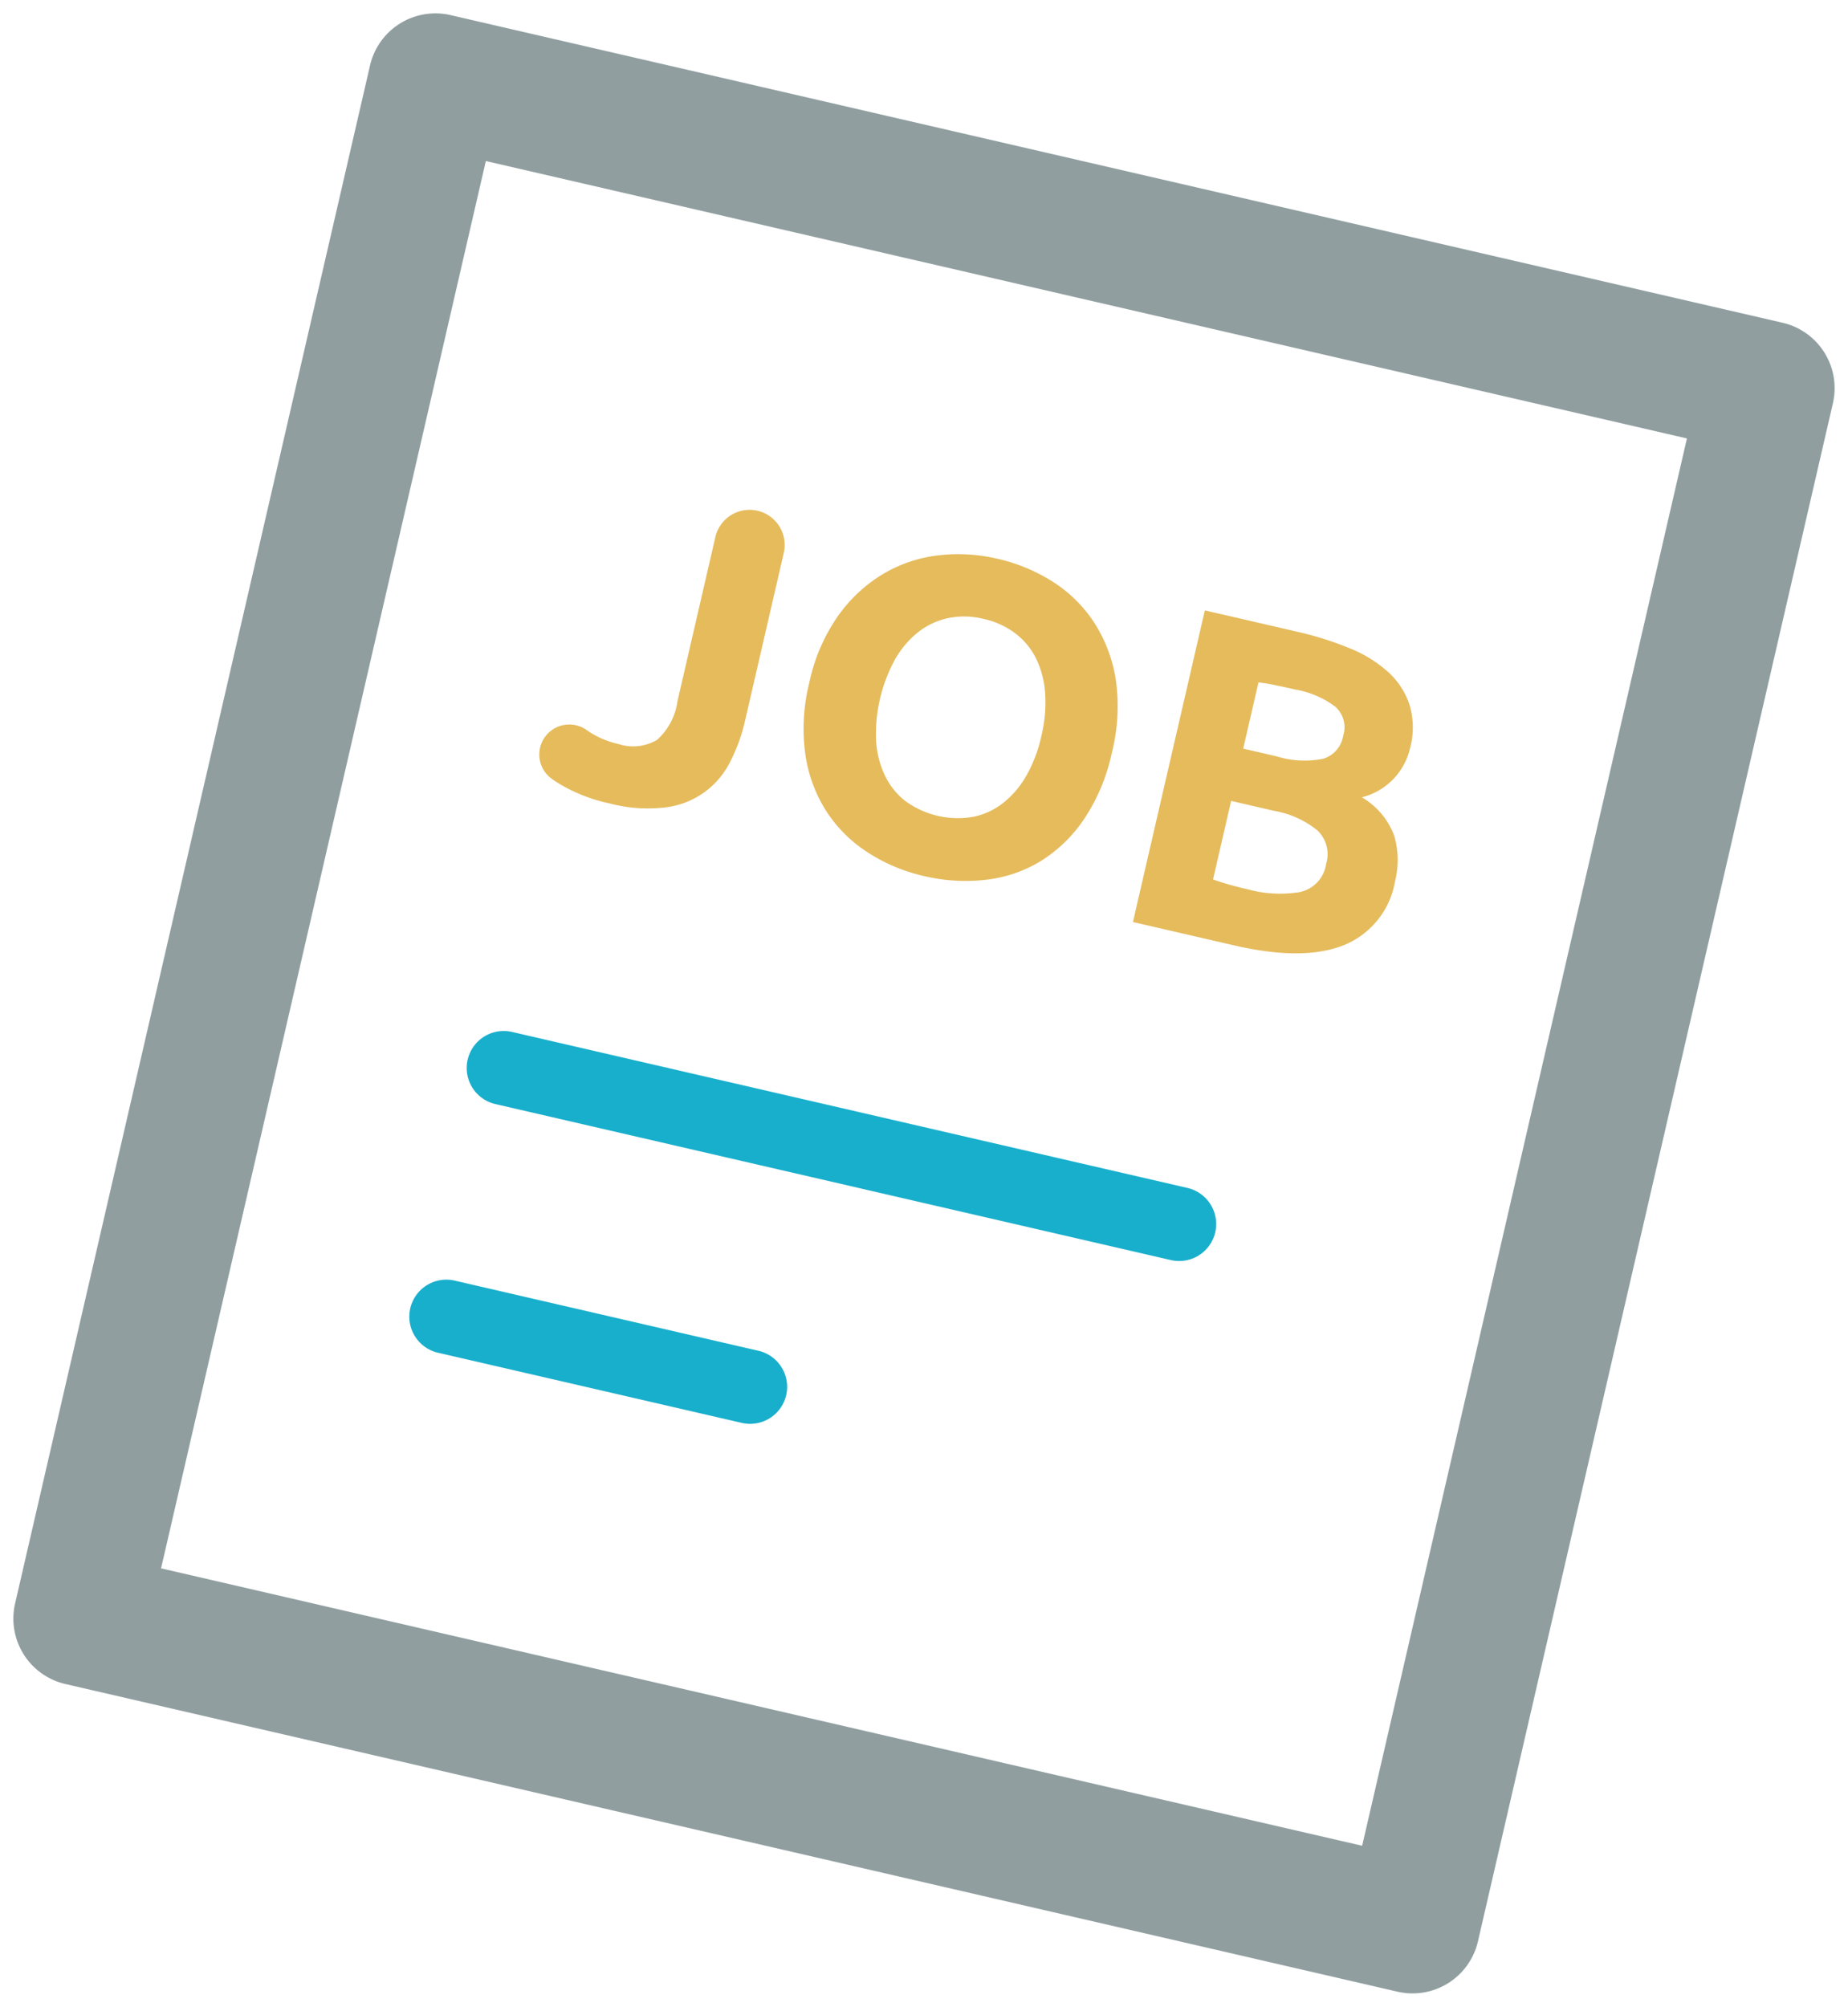 <svg xmlns="http://www.w3.org/2000/svg" width="366.823" height="398.184" viewBox="0 0 366.823 398.184"><defs><style>.a{fill:#18afcc;}.b{fill:#e5bb5c;}.c{fill:#909ea0;}</style></defs><g transform="translate(67.106 -4.875) rotate(13)"><path class="a" d="M185.281,79.978a7.355,7.355,0,0,0-7.344-7.344H40.416a7.344,7.344,0,1,0,0,14.687H177.938a7.355,7.355,0,0,0,7.344-7.344Z" transform="translate(40.473 123.856)"/><path class="a" d="M109.568,98.259a7.355,7.355,0,0,0-7.344-7.343l-61.809,0a7.344,7.344,0,1,0,0,14.687l61.809,0A7.355,7.355,0,0,0,109.568,98.259Z" transform="translate(40.473 156.21)"/><path class="b" d="M36.816,93.351c.57.231,1.177.449,1.8.655a32.878,32.878,0,0,0,10.458,1.48,29.5,29.5,0,0,0,10.943-1.747A16.5,16.5,0,0,0,70.471,81.983,34.766,34.766,0,0,0,71.5,73.406V39.266a6.97,6.97,0,0,0-13.94,0V72.69A12.571,12.571,0,0,1,55.317,81.1a9.4,9.4,0,0,1-7.328,2.5,17.363,17.363,0,0,1-6.43-1.165c-.085-.036-.17-.061-.255-.1a5.948,5.948,0,1,0-4.489,11.016Z" transform="translate(40.479 52.469)"/><path class="b" d="M59.853,88.221a27.394,27.394,0,0,0,9.83,6.112A34.526,34.526,0,0,0,81.652,96.4a35.54,35.54,0,0,0,12.2-2.07,26.62,26.62,0,0,0,9.781-6.112,28.665,28.665,0,0,0,6.475-10.105,38.033,38.033,0,0,0,2.364-13.99,37.579,37.579,0,0,0-2.394-13.97A29.107,29.107,0,0,0,103.452,40a27.225,27.225,0,0,0-9.821-6.171,34.762,34.762,0,0,0-11.979-2.05A33.931,33.931,0,0,0,69.9,33.831,27.775,27.775,0,0,0,60.068,40a29.613,29.613,0,0,0-6.74,10.154,36.016,36.016,0,0,0-2.5,13.97,37.405,37.405,0,0,0,2.413,13.99A28.41,28.41,0,0,0,59.853,88.221Zm6.475-32.268a18.787,18.787,0,0,1,3.218-6.348,14.715,14.715,0,0,1,5.131-4.1,15.846,15.846,0,0,1,6.975-1.481,16.171,16.171,0,0,1,6.926,1.432,14,14,0,0,1,5.18,4.062,18.613,18.613,0,0,1,3.218,6.348,28.233,28.233,0,0,1,1.118,8.261,27.8,27.8,0,0,1-1.118,8.231,18.407,18.407,0,0,1-3.218,6.289,14.15,14.15,0,0,1-5.18,4.081,17.692,17.692,0,0,1-13.9,0,14.232,14.232,0,0,1-5.131-4.081,18.58,18.58,0,0,1-3.218-6.289,30.893,30.893,0,0,1,0-16.4Z" transform="translate(71.88 51.555)"/><path class="b" d="M77.288,95.5H97.93q14.024,0,21.132-4.915a16.661,16.661,0,0,0,7.093-14.657,17.43,17.43,0,0,0-2.129-8.673,14.707,14.707,0,0,0-8.045-6.083,13.108,13.108,0,0,0,7.142-11.7,15.737,15.737,0,0,0-2.011-8.261,15.179,15.179,0,0,0-5.582-5.416,25.724,25.724,0,0,0-8.535-2.894,64.179,64.179,0,0,0-10.861-.853H77.278V93.71h.01ZM90.866,43.567c1.069-.118,2.3-.2,3.669-.216,1.364-.039,2.639-.049,3.846-.049a18.5,18.5,0,0,1,8.388,1.511,5.463,5.463,0,0,1,2.865,5.278,5.74,5.74,0,0,1-2.776,5.317,18.828,18.828,0,0,1-9.193,1.648h-6.8Zm0,24.134h8.761a18.81,18.81,0,0,1,9.193,1.825,6.5,6.5,0,0,1,3.228,6.132A6.644,6.644,0,0,1,108.2,82.27,24.224,24.224,0,0,1,98.1,84.056c-1.423,0-2.737-.029-3.924-.088s-2.3-.157-3.306-.275Z" transform="translate(118.705 52.013)"/><path class="c" d="M23.527,342.5H294.886a13.323,13.323,0,0,0,13.325-13.328V15.973A13.323,13.323,0,0,0,294.884,2.648H23.527A13.323,13.323,0,0,0,10.2,15.975v313.2A13.323,13.323,0,0,0,23.53,342.5ZM36.865,29.286H281.549V315.867H36.865Z" transform="translate(0 0)"/></g></svg>
